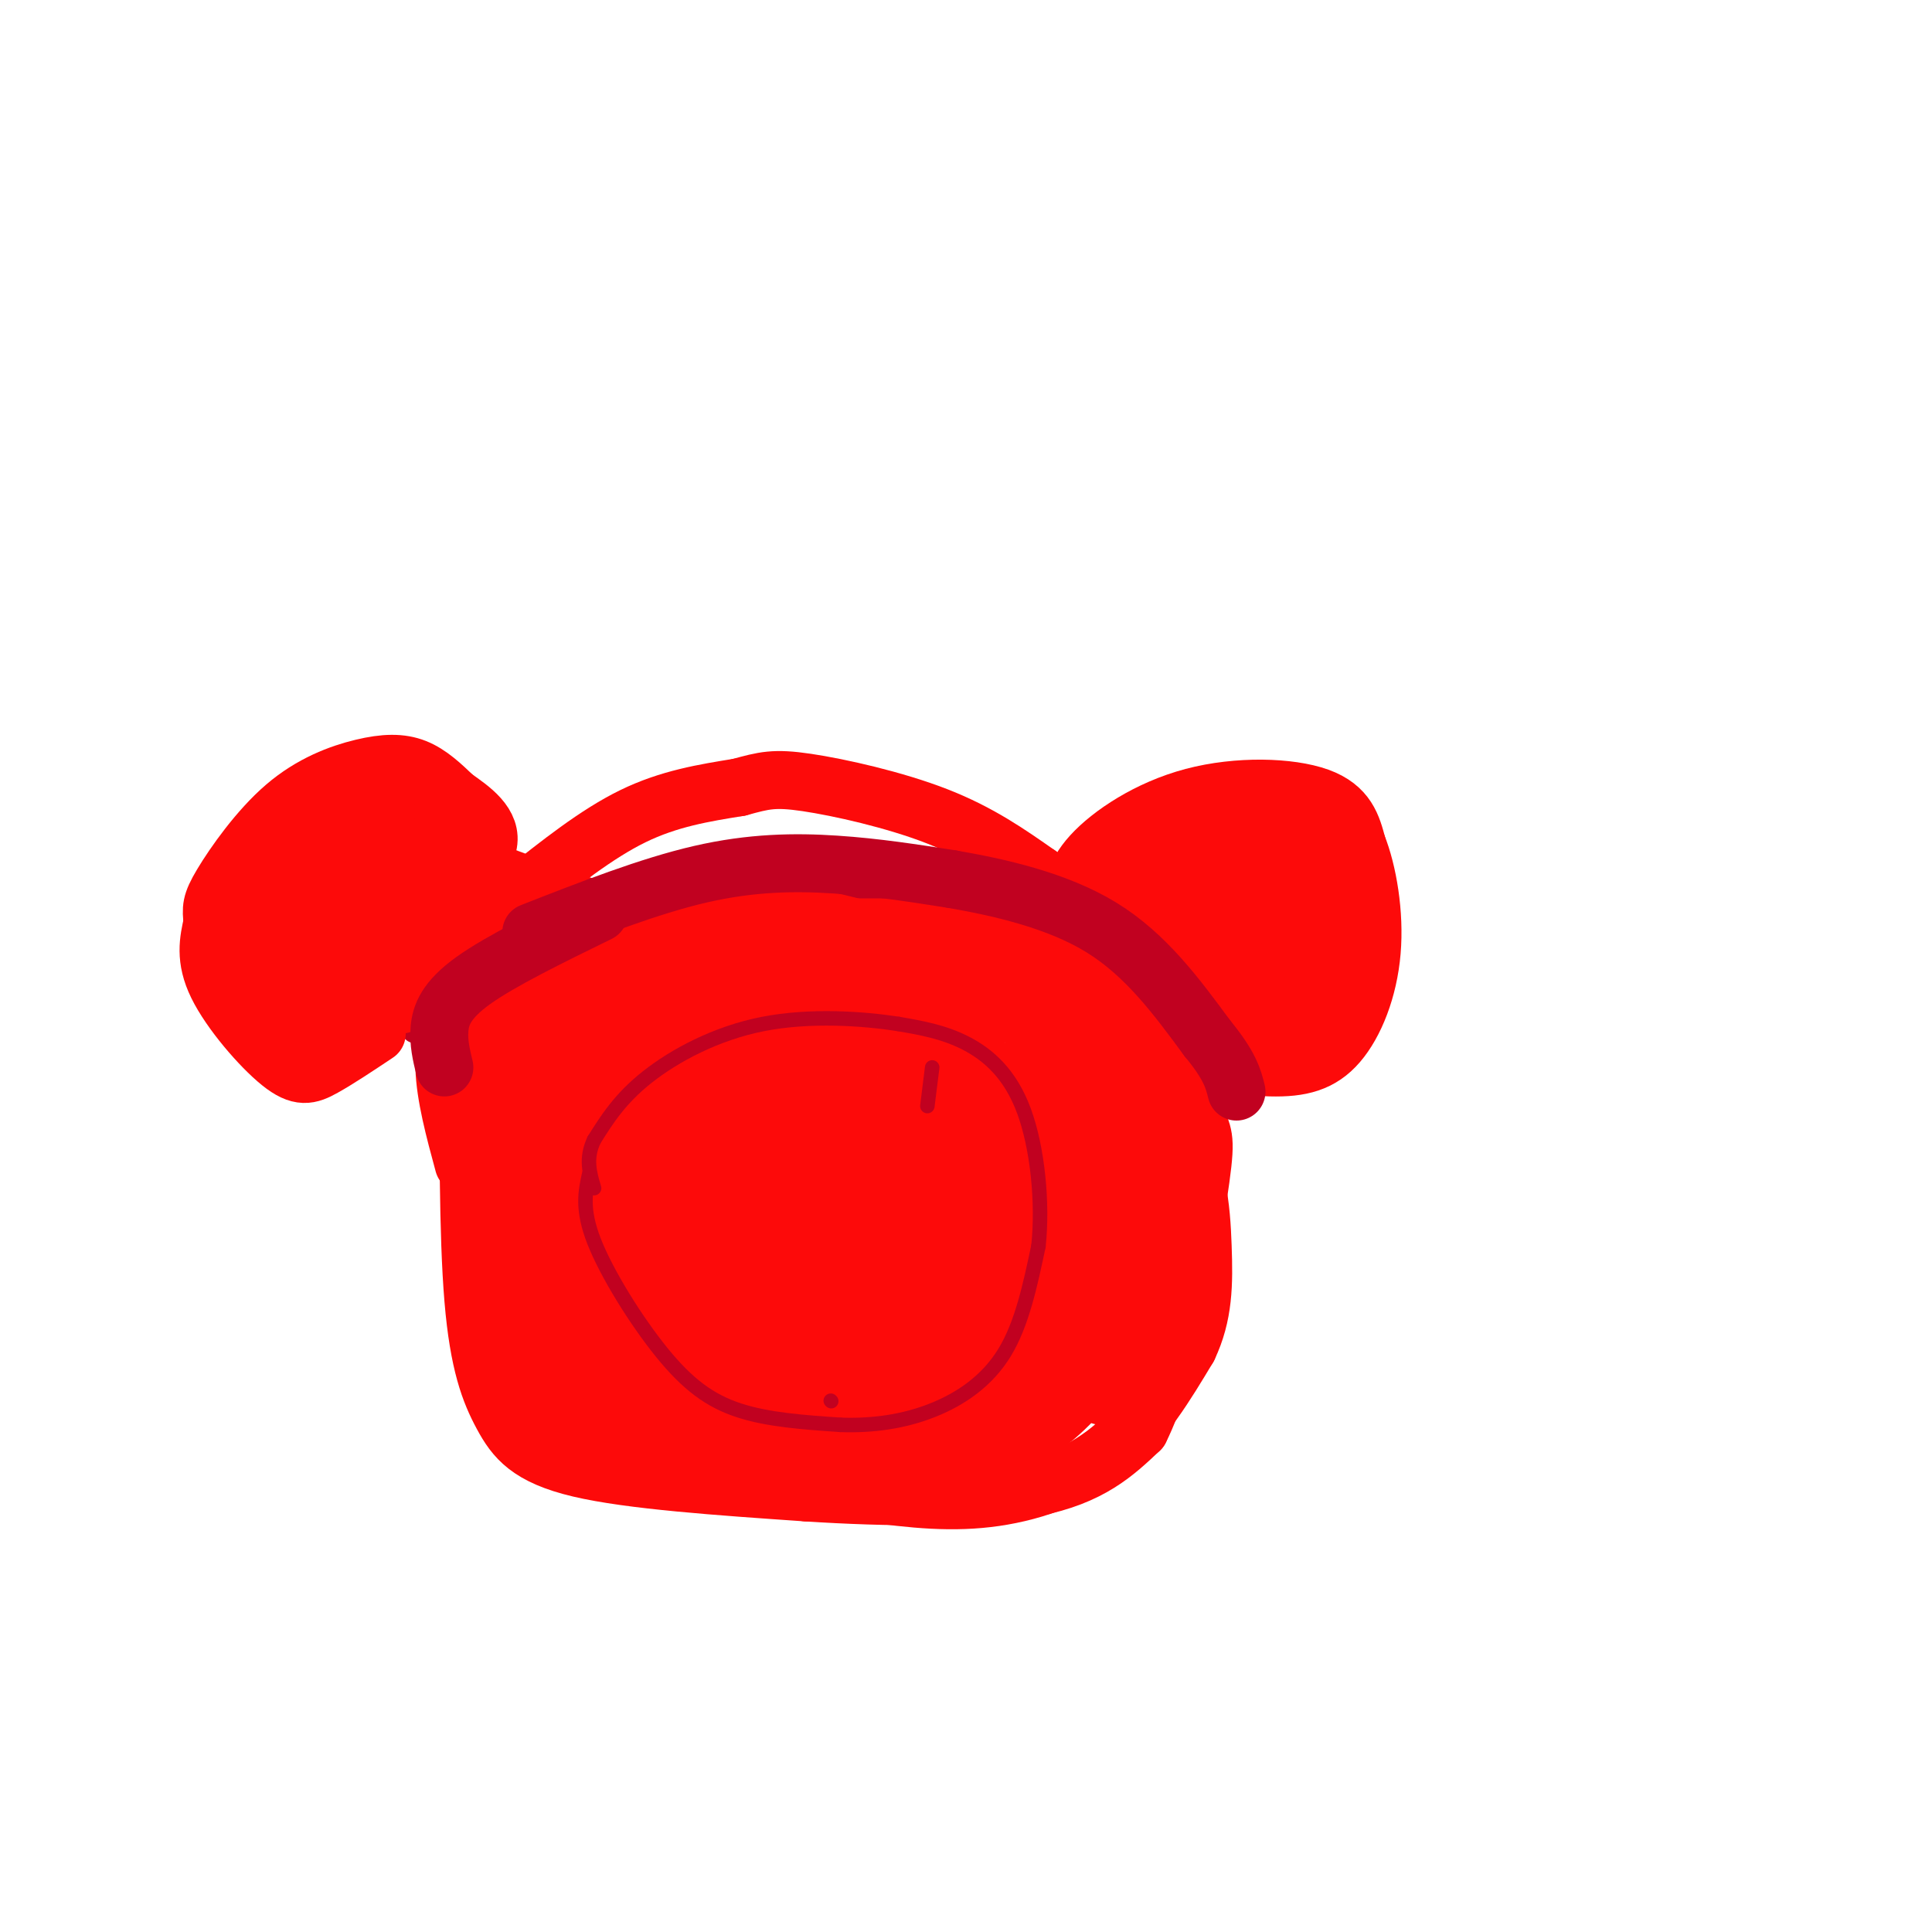 <svg viewBox='0 0 400 400' version='1.1' xmlns='http://www.w3.org/2000/svg' xmlns:xlink='http://www.w3.org/1999/xlink'><g fill='none' stroke='#FD0A0A' stroke-width='12' stroke-linecap='round' stroke-linejoin='round'><path d='M128,209c-3.638,7.118 -7.277,14.235 -10,22c-2.723,7.765 -4.531,16.177 -4,25c0.531,8.823 3.402,18.055 9,26c5.598,7.945 13.923,14.601 24,19c10.077,4.399 21.907,6.540 32,8c10.093,1.460 18.448,2.239 27,1c8.552,-1.239 17.301,-4.497 24,-10c6.699,-5.503 11.350,-13.252 16,-21'/><path d='M246,279c3.225,-6.763 3.286,-13.170 3,-21c-0.286,-7.830 -0.919,-17.081 -7,-27c-6.081,-9.919 -17.609,-20.504 -27,-26c-9.391,-5.496 -16.644,-5.903 -22,-7c-5.356,-1.097 -8.816,-2.885 -19,-1c-10.184,1.885 -27.092,7.442 -44,13'/><path d='M130,210c-7.768,1.269 -5.190,-2.057 -6,9c-0.810,11.057 -5.010,36.499 -4,38c1.010,1.501 7.229,-20.938 13,-33c5.771,-12.062 11.092,-13.748 16,-18c4.908,-4.252 9.402,-11.072 8,1c-1.402,12.072 -8.701,43.036 -16,74'/><path d='M141,281c6.009,-12.373 29.030,-80.304 34,-76c4.970,4.304 -8.111,80.844 -8,91c0.111,10.156 13.415,-46.074 20,-70c6.585,-23.926 6.453,-15.550 7,-12c0.547,3.550 1.774,2.275 3,1'/><path d='M197,215c1.287,-0.703 3.006,-2.962 2,14c-1.006,16.962 -4.737,53.145 -6,61c-1.263,7.855 -0.057,-12.619 4,-30c4.057,-17.381 10.964,-31.669 15,-39c4.036,-7.331 5.202,-7.704 4,9c-1.202,16.704 -4.772,50.487 -6,62c-1.228,11.513 -0.114,0.757 1,-10'/><path d='M211,282c2.952,-12.861 9.833,-40.014 14,-48c4.167,-7.986 5.622,3.196 7,10c1.378,6.804 2.679,9.230 2,16c-0.679,6.770 -3.340,17.885 -6,29'/><path d='M236,267c-4.072,-3.560 -8.144,-7.120 -10,-15c-1.856,-7.880 -1.496,-20.081 -4,-28c-2.504,-7.919 -7.872,-11.555 -15,-16c-7.128,-4.445 -16.018,-9.699 -27,-7c-10.982,2.699 -24.057,13.352 -29,18c-4.943,4.648 -1.754,3.290 3,3c4.754,-0.290 11.073,0.489 19,-2c7.927,-2.489 17.464,-8.244 27,-14'/><path d='M200,206c-0.686,-2.245 -15.900,-0.857 -25,1c-9.100,1.857 -12.086,4.185 -19,11c-6.914,6.815 -17.758,18.118 -22,24c-4.242,5.882 -1.883,6.343 1,6c2.883,-0.343 6.290,-1.490 10,-6c3.710,-4.510 7.722,-12.384 10,-17c2.278,-4.616 2.821,-5.973 2,-7c-0.821,-1.027 -3.006,-1.725 -4,-3c-0.994,-1.275 -0.797,-3.126 -5,3c-4.203,6.126 -12.807,20.230 -16,33c-3.193,12.770 -0.975,24.207 2,27c2.975,2.793 6.707,-3.059 10,-10c3.293,-6.941 6.146,-14.970 9,-23'/><path d='M153,245c2.101,-7.757 2.853,-15.651 2,-20c-0.853,-4.349 -3.312,-5.153 -8,-1c-4.688,4.153 -11.604,13.265 -15,21c-3.396,7.735 -3.270,14.095 -1,20c2.270,5.905 6.684,11.356 12,13c5.316,1.644 11.535,-0.518 15,-1c3.465,-0.482 4.178,0.718 7,-5c2.822,-5.718 7.754,-18.352 9,-27c1.246,-8.648 -1.195,-13.310 -5,-15c-3.805,-1.690 -8.973,-0.410 -12,1c-3.027,1.410 -3.913,2.949 -6,9c-2.087,6.051 -5.374,16.613 -6,27c-0.626,10.387 1.410,20.599 3,25c1.590,4.401 2.736,2.993 4,3c1.264,0.007 2.647,1.431 5,-2c2.353,-3.431 5.677,-11.715 9,-20'/><path d='M166,273c2.277,-7.819 3.470,-17.368 3,-23c-0.470,-5.632 -2.601,-7.348 -4,-10c-1.399,-2.652 -2.065,-6.242 -4,0c-1.935,6.242 -5.139,22.316 -6,33c-0.861,10.684 0.620,15.980 2,20c1.380,4.020 2.660,6.765 6,-8c3.340,-14.765 8.741,-47.040 8,-43c-0.741,4.040 -7.622,44.395 -10,50c-2.378,5.605 -0.251,-23.542 0,-36c0.251,-12.458 -1.375,-8.229 -3,-4'/><path d='M141,245c-1.467,-1.280 -2.934,-2.561 -4,6c-1.066,8.561 -1.731,26.962 -1,32c0.731,5.038 2.857,-3.287 1,-11c-1.857,-7.713 -7.696,-14.813 -11,-16c-3.304,-1.188 -4.071,3.537 -2,10c2.071,6.463 6.981,14.663 10,19c3.019,4.337 4.148,4.811 6,5c1.852,0.189 4.426,0.095 7,0'/><path d='M128,261c1.622,7.178 3.244,14.356 5,20c1.756,5.644 3.644,9.756 10,10c6.356,0.244 17.178,-3.378 28,-7'/><path d='M151,243c12.376,-3.357 24.753,-6.715 34,-6c9.247,0.715 15.365,5.501 19,8c3.635,2.499 4.787,2.711 2,-6c-2.787,-8.711 -9.514,-26.344 -9,-28c0.514,-1.656 8.267,12.667 12,22c3.733,9.333 3.444,13.677 3,16c-0.444,2.323 -1.043,2.625 -3,1c-1.957,-1.625 -5.274,-5.179 -7,-11c-1.726,-5.821 -1.863,-13.911 -2,-22'/><path d='M200,217c0.021,-5.618 1.075,-8.664 2,-8c0.925,0.664 1.721,5.038 -4,16c-5.721,10.962 -17.959,28.512 -23,37c-5.041,8.488 -2.887,7.915 -1,8c1.887,0.085 3.506,0.827 5,2c1.494,1.173 2.864,2.777 6,-10c3.136,-12.777 8.039,-39.936 8,-37c-0.039,2.936 -5.019,35.968 -10,69'/><path d='M183,294c-1.383,7.369 0.160,-8.709 4,-23c3.840,-14.291 9.976,-26.793 11,-24c1.024,2.793 -3.066,20.883 -5,35c-1.934,14.117 -1.713,24.262 2,14c3.713,-10.262 10.918,-40.932 13,-47c2.082,-6.068 -0.959,12.466 -4,31'/><path d='M204,280c-1.352,10.130 -2.731,19.954 -1,13c1.731,-6.954 6.572,-30.687 10,-39c3.428,-8.313 5.445,-1.208 4,10c-1.445,11.208 -6.351,26.517 -5,25c1.351,-1.517 8.957,-19.862 12,-26c3.043,-6.138 1.521,-0.069 0,6'/><path d='M224,269c-1.295,6.762 -4.532,20.665 -3,21c1.532,0.335 7.833,-12.900 9,-30c1.167,-17.100 -2.801,-38.065 -2,-40c0.801,-1.935 6.372,15.162 8,26c1.628,10.838 -0.686,15.419 -3,20'/><path d='M233,266c-1.500,4.000 -3.750,4.000 -6,4'/><path d='M235,226c3.667,11.667 7.333,23.333 7,33c-0.333,9.667 -4.667,17.333 -9,25'/><path d='M238,251c0.600,6.089 1.200,12.178 1,17c-0.200,4.822 -1.200,8.378 -5,12c-3.800,3.622 -10.400,7.311 -17,11'/><path d='M224,288c-4.750,5.000 -9.500,10.000 -18,11c-8.500,1.000 -20.750,-2.000 -33,-5'/><path d='M179,280c-2.133,2.933 -4.267,5.867 -6,10c-1.733,4.133 -3.067,9.467 2,11c5.067,1.533 16.533,-0.733 28,-3'/><path d='M178,286c-2.156,4.644 -4.311,9.289 -5,12c-0.689,2.711 0.089,3.489 3,4c2.911,0.511 7.956,0.756 13,1'/><path d='M97,214c-0.060,20.827 -0.119,41.655 1,55c1.119,13.345 3.417,19.208 6,24c2.583,4.792 5.452,8.512 16,11c10.548,2.488 28.774,3.744 47,5'/><path d='M167,309c16.778,1.089 35.222,1.311 47,-1c11.778,-2.311 16.889,-7.156 22,-12'/><path d='M236,296c6.048,-11.988 10.167,-35.958 12,-48c1.833,-12.042 1.381,-12.155 0,-16c-1.381,-3.845 -3.690,-11.423 -6,-19'/><path d='M242,213c-1.202,-4.012 -1.208,-4.542 -2,-7c-0.792,-2.458 -2.369,-6.845 -11,-10c-8.631,-3.155 -24.315,-5.077 -40,-7'/><path d='M189,189c-18.500,-0.167 -44.750,2.917 -71,6'/><path d='M118,195c-15.679,2.762 -19.375,6.667 -22,11c-2.625,4.333 -4.179,9.095 -4,15c0.179,5.905 2.089,12.952 4,20'/><path d='M108,214c-1.222,-3.067 -2.444,-6.133 2,-8c4.444,-1.867 14.556,-2.533 21,-2c6.444,0.533 9.222,2.267 12,4'/><path d='M127,206c-7.589,-0.679 -15.179,-1.357 -20,0c-4.821,1.357 -6.875,4.750 -7,14c-0.125,9.250 1.679,24.357 4,34c2.321,9.643 5.161,13.821 8,18'/><path d='M112,211c-1.956,2.156 -3.911,4.311 -5,7c-1.089,2.689 -1.311,5.911 0,12c1.311,6.089 4.156,15.044 7,24'/><path d='M113,212c-2.180,1.442 -4.360,2.883 -6,11c-1.640,8.117 -2.738,22.908 1,19c3.738,-3.908 12.314,-26.517 18,-36c5.686,-9.483 8.483,-5.841 13,-3c4.517,2.841 10.755,4.880 14,4c3.245,-0.880 3.499,-4.680 2,-7c-1.499,-2.320 -4.749,-3.160 -8,-4'/><path d='M147,196c-1.441,-1.569 -1.045,-3.490 -5,-1c-3.955,2.490 -12.261,9.391 -18,15c-5.739,5.609 -8.909,9.926 -11,23c-2.091,13.074 -3.101,34.905 -3,45c0.101,10.095 1.315,8.456 4,9c2.685,0.544 6.843,3.272 11,6'/><path d='M125,293c-2.156,0.178 -13.044,-2.378 -13,-3c0.044,-0.622 11.022,0.689 22,2'/><path d='M128,295c-6.333,0.500 -12.667,1.000 -10,1c2.667,0.000 14.333,-0.500 26,-1'/><path d='M217,204c0.167,-2.000 0.333,-4.000 3,-2c2.667,2.000 7.833,8.000 13,14'/><path d='M224,206c-2.000,-2.167 -4.000,-4.333 -2,-2c2.000,2.333 8.000,9.167 14,16'/><path d='M229,204c-1.583,-2.833 -3.167,-5.667 -2,-2c1.167,3.667 5.083,13.833 9,24'/><path d='M230,212c0.000,0.000 2.000,10.000 2,10'/></g>
<g fill='none' stroke='#C10120' stroke-width='6' stroke-linecap='round' stroke-linejoin='round'><path d='M86,213c-0.583,-1.667 -1.167,-3.333 1,-6c2.167,-2.667 7.083,-6.333 12,-10'/><path d='M99,197c3.733,-3.067 7.067,-5.733 13,-8c5.933,-2.267 14.467,-4.133 23,-6'/><path d='M135,183c9.667,-1.000 22.333,-0.500 35,0'/><path d='M170,183c11.500,0.000 22.750,0.000 34,0'/><path d='M204,183c10.667,1.000 20.333,3.500 30,6'/><path d='M234,189c6.978,1.733 9.422,3.067 11,6c1.578,2.933 2.289,7.467 3,12'/><path d='M248,207c0.500,2.500 0.250,2.750 0,3'/></g>
<g fill='none' stroke='#FD0A0A' stroke-width='12' stroke-linecap='round' stroke-linejoin='round'><path d='M78,214c-4.012,2.673 -8.024,5.345 -11,7c-2.976,1.655 -4.917,2.292 -9,-1c-4.083,-3.292 -10.310,-10.512 -13,-16c-2.690,-5.488 -1.845,-9.244 -1,-13'/><path d='M44,191c-0.271,-2.977 -0.448,-3.919 2,-8c2.448,-4.081 7.522,-11.300 13,-16c5.478,-4.700 11.359,-6.881 16,-8c4.641,-1.119 8.040,-1.177 11,0c2.960,1.177 5.480,3.588 8,6'/><path d='M94,165c3.467,2.444 8.133,5.556 7,10c-1.133,4.444 -8.067,10.222 -15,16'/><path d='M86,191c-4.500,5.167 -8.250,10.083 -12,15'/><path d='M74,206c-2.000,3.167 -1.000,3.583 0,4'/><path d='M88,173c1.466,-4.589 2.931,-9.177 -4,0c-6.931,9.177 -22.260,32.120 -28,37c-5.740,4.880 -1.892,-8.301 3,-19c4.892,-10.699 10.826,-18.914 11,-20c0.174,-1.086 -5.413,4.957 -11,11'/><path d='M59,182c-3.857,5.583 -8.000,14.042 -7,12c1.000,-2.042 7.143,-14.583 13,-21c5.857,-6.417 11.429,-6.708 17,-7'/><path d='M82,166c3.500,-1.000 3.750,0.000 4,1'/><path d='M80,168c-1.667,2.417 -3.333,4.833 -3,7c0.333,2.167 2.667,4.083 5,6'/><path d='M94,171c-8.917,9.667 -17.833,19.333 -22,25c-4.167,5.667 -3.583,7.333 -3,9'/><path d='M65,206c0.000,0.000 -5.000,13.000 -5,13'/><path d='M65,213c13.500,-13.500 27.000,-27.000 32,-32c5.000,-5.000 1.500,-1.500 -2,2'/><path d='M95,183c-4.667,5.378 -15.333,17.822 -17,21c-1.667,3.178 5.667,-2.911 13,-9'/><path d='M91,195c0.156,0.156 -5.956,5.044 -6,7c-0.044,1.956 5.978,0.978 12,0'/><path d='M83,208c0.000,0.000 19.000,-11.000 19,-11'/><path d='M95,192c3.417,-2.917 6.833,-5.833 10,-7c3.167,-1.167 6.083,-0.583 9,0'/><path d='M103,181c0.000,0.000 19.000,7.000 19,7'/><path d='M112,183c0.000,0.000 2.000,-1.000 2,-1'/><path d='M108,185c7.750,-6.167 15.500,-12.333 23,-16c7.500,-3.667 14.750,-4.833 22,-6'/><path d='M153,163c5.214,-1.429 7.250,-2.000 14,-1c6.750,1.000 18.214,3.571 27,7c8.786,3.429 14.893,7.714 21,12'/><path d='M215,181c4.333,3.000 4.667,4.500 5,6'/><path d='M222,188c0.042,-3.351 0.083,-6.702 4,-11c3.917,-4.298 11.708,-9.542 21,-12c9.292,-2.458 20.083,-2.131 26,0c5.917,2.131 6.958,6.065 8,10'/><path d='M281,175c2.191,5.467 3.670,14.136 3,22c-0.670,7.864 -3.488,14.925 -7,19c-3.512,4.075 -7.718,5.164 -14,5c-6.282,-0.164 -14.641,-1.582 -23,-3'/><path d='M240,218c-4.719,-1.635 -5.018,-4.222 -5,-12c0.018,-7.778 0.351,-20.748 5,-27c4.649,-6.252 13.614,-5.786 18,-4c4.386,1.786 4.193,4.893 4,8'/><path d='M274,178c-1.968,0.046 -3.936,0.093 -5,5c-1.064,4.907 -1.223,14.676 -6,20c-4.777,5.324 -14.171,6.203 -19,6c-4.829,-0.203 -5.094,-1.486 -5,-3c0.094,-1.514 0.547,-3.257 1,-5'/><path d='M257,173c-4.167,2.250 -8.333,4.500 -12,9c-3.667,4.500 -6.833,11.250 -10,18'/><path d='M232,179c-2.250,3.000 -4.500,6.000 -4,10c0.500,4.000 3.750,9.000 7,14'/><path d='M246,180c0.000,0.000 5.000,23.000 5,23'/><path d='M258,179c0.000,0.000 -10.000,27.000 -10,27'/><path d='M262,173c0.000,0.000 -6.000,31.000 -6,31'/><path d='M269,175c0.000,0.000 -13.000,34.000 -13,34'/><path d='M269,174c0.083,8.333 0.167,16.667 -2,23c-2.167,6.333 -6.583,10.667 -11,15'/><path d='M272,189c0.000,0.000 -16.000,29.000 -16,29'/><path d='M262,210c2.583,-1.583 5.167,-3.167 7,-6c1.833,-2.833 2.917,-6.917 4,-11'/><path d='M276,186c-0.500,5.667 -1.000,11.333 -3,16c-2.000,4.667 -5.500,8.333 -9,12'/><path d='M273,206c0.000,0.000 -10.000,10.000 -10,10'/><path d='M262,214c0.000,0.000 -2.000,0.000 -2,0'/><path d='M80,199c-6.111,6.000 -12.222,12.000 -9,10c3.222,-2.000 15.778,-12.000 26,-16c10.222,-4.000 18.111,-2.000 26,0'/><path d='M106,198c10.511,-4.089 21.022,-8.178 30,-10c8.978,-1.822 16.422,-1.378 28,1c11.578,2.378 27.289,6.689 43,11'/><path d='M196,193c0.000,0.000 25.000,2.000 25,2'/></g>
<g fill='none' stroke='#C10120' stroke-width='12' stroke-linecap='round' stroke-linejoin='round'><path d='M110,193c12.200,-4.778 24.400,-9.556 35,-12c10.600,-2.444 19.600,-2.556 28,-2c8.400,0.556 16.200,1.778 24,3'/><path d='M197,182c9.644,1.667 21.756,4.333 31,10c9.244,5.667 15.622,14.333 22,23'/><path d='M250,215c4.667,5.667 5.333,8.333 6,11'/><path d='M124,189c-10.178,4.978 -20.356,9.956 -26,14c-5.644,4.044 -6.756,7.156 -7,10c-0.244,2.844 0.378,5.422 1,8'/></g>
<g fill='none' stroke='#C10120' stroke-width='3' stroke-linecap='round' stroke-linejoin='round'><path d='M172,290c0.000,0.000 0.100,0.100 0.1,0.1'/><path d='M122,243c-0.810,3.655 -1.619,7.310 1,14c2.619,6.690 8.667,16.417 14,23c5.333,6.583 9.952,10.024 16,12c6.048,1.976 13.524,2.488 21,3'/><path d='M174,295c6.738,0.238 13.083,-0.667 19,-3c5.917,-2.333 11.405,-6.095 15,-12c3.595,-5.905 5.298,-13.952 7,-22'/><path d='M215,258c0.952,-8.952 -0.167,-20.333 -3,-28c-2.833,-7.667 -7.381,-11.619 -12,-14c-4.619,-2.381 -9.310,-3.190 -14,-4'/><path d='M186,212c-7.202,-1.119 -18.208,-1.917 -28,0c-9.792,1.917 -18.369,6.548 -24,11c-5.631,4.452 -8.315,8.726 -11,13'/><path d='M123,236c-1.833,3.833 -0.917,6.917 0,10'/><path d='M193,221c0.000,0.000 -1.000,8.000 -1,8'/></g>
</svg>